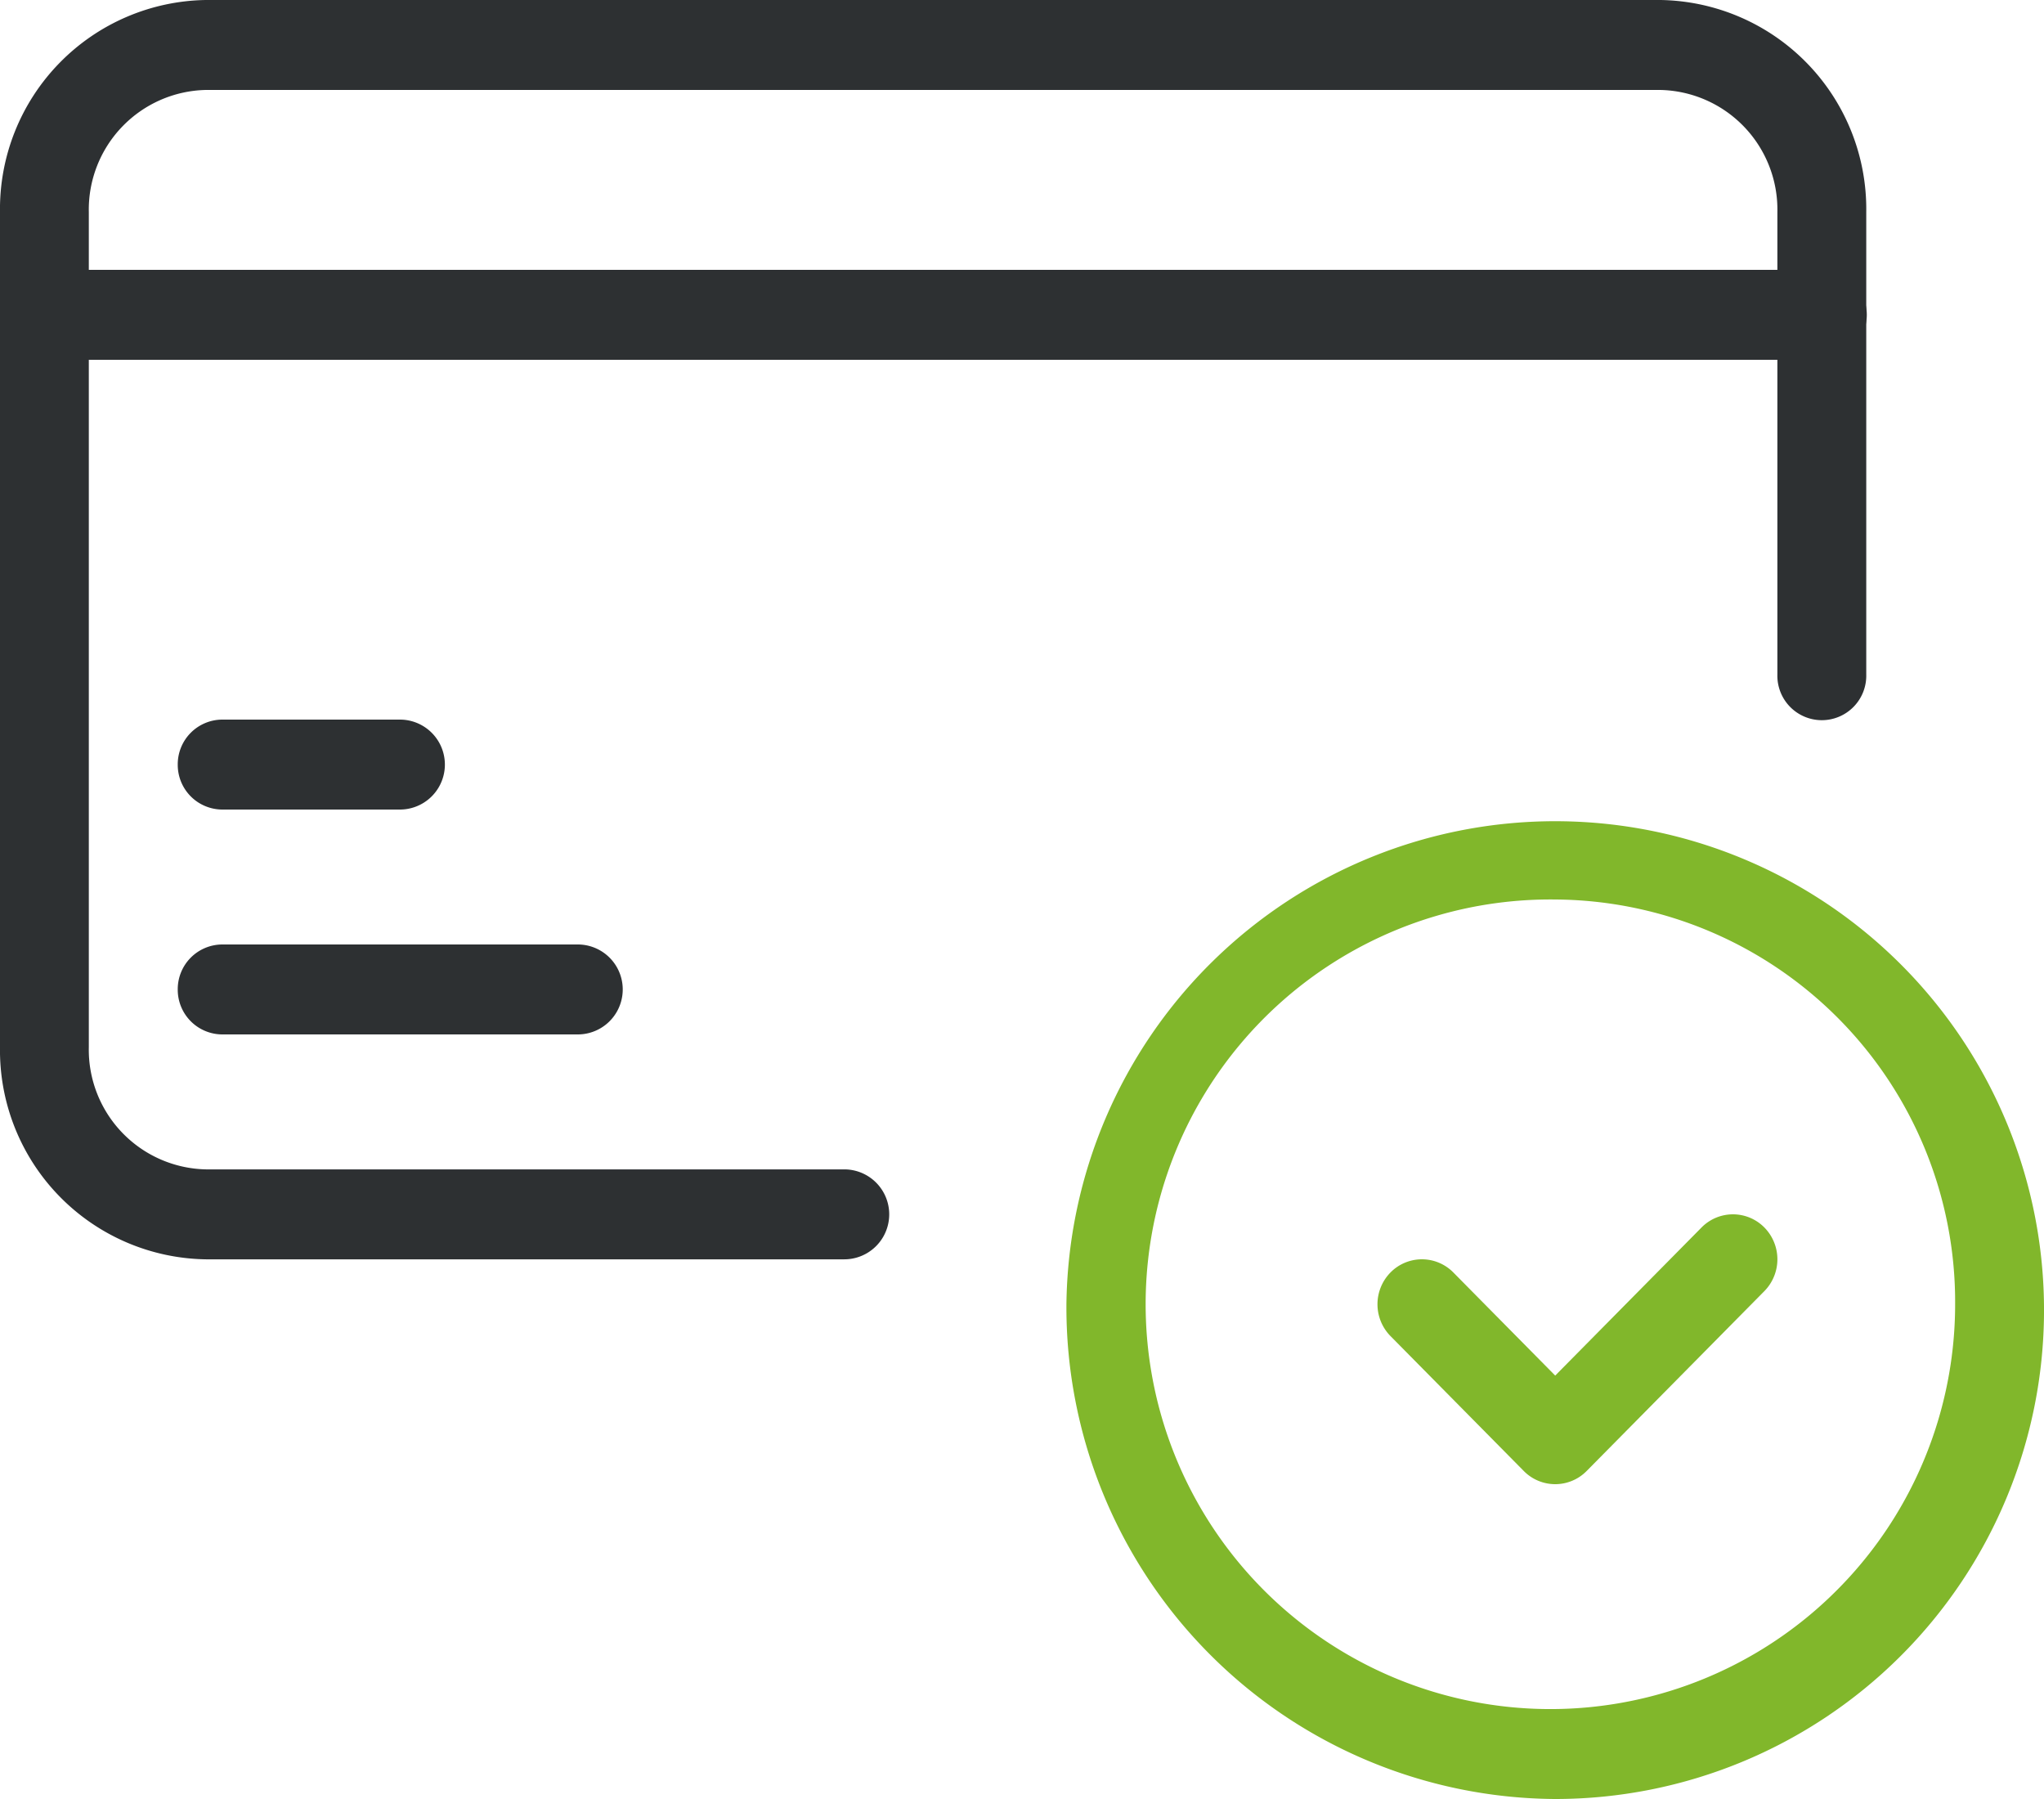 <svg xmlns="http://www.w3.org/2000/svg" xmlns:xlink="http://www.w3.org/1999/xlink" id="Vector_Smart_Object" data-name="Vector Smart Object" width="75" height="66" viewBox="0 0 75 66"><defs><clipPath id="clip-path"><rect id="Rectangle_40" data-name="Rectangle 40" width="75" height="66" fill="none"></rect></clipPath></defs><g id="Group_68" data-name="Group 68"><g id="Group_67" data-name="Group 67" clip-path="url(#clip-path)"><path id="Path_257" data-name="Path 257" d="M0,7.779A7.671,7.671,0,0,1,7.559,0h53.36a7.671,7.671,0,0,1,7.559,7.779V24.75a1.631,1.631,0,1,1-3.261,0V7.779a4.391,4.391,0,0,0-4.3-4.479H7.559a4.391,4.391,0,0,0-4.3,4.479V38.422a4.391,4.391,0,0,0,4.3,4.479H30.978a1.65,1.65,0,0,1,0,3.3H7.559A7.671,7.671,0,0,1,0,38.422Z" fill="#2d3032" fill-rule="evenodd"></path><path id="Path_258" data-name="Path 258" d="M0,11.55A1.64,1.64,0,0,1,1.63,9.9H66.848a1.65,1.65,0,0,1,0,3.3H1.63A1.64,1.64,0,0,1,0,11.55" fill="#2d3032" fill-rule="evenodd"></path><path id="Path_259" data-name="Path 259" d="M6.522,28.05a1.64,1.64,0,0,1,1.63-1.65h6.522a1.65,1.65,0,0,1,0,3.3H8.152a1.64,1.64,0,0,1-1.63-1.65" fill="#2d3032" fill-rule="evenodd"></path><path id="Path_260" data-name="Path 260" d="M6.522,36.3a1.64,1.64,0,0,1,1.63-1.65H21.2a1.65,1.65,0,0,1,0,3.3H8.152a1.64,1.64,0,0,1-1.63-1.65" fill="#2d3032" fill-rule="evenodd"></path><path id="Path_261" data-name="Path 261" d="M57.065,33A14.851,14.851,0,1,0,71.739,47.85,14.763,14.763,0,0,0,57.065,33M39.13,47.85A17.936,17.936,0,1,1,57.065,66,18.043,18.043,0,0,1,39.13,47.85" fill="#81b72b" fill-rule="evenodd"></path><path id="Path_262" data-name="Path 262" d="M62.434,45.033a1.618,1.618,0,0,1,2.306,0,1.665,1.665,0,0,1,0,2.334l-6.522,6.6a1.618,1.618,0,0,1-2.306,0l-4.891-4.95a1.665,1.665,0,0,1,0-2.334,1.618,1.618,0,0,1,2.306,0l3.738,3.783Z" fill="#81b72b" fill-rule="evenodd"></path></g></g></svg>